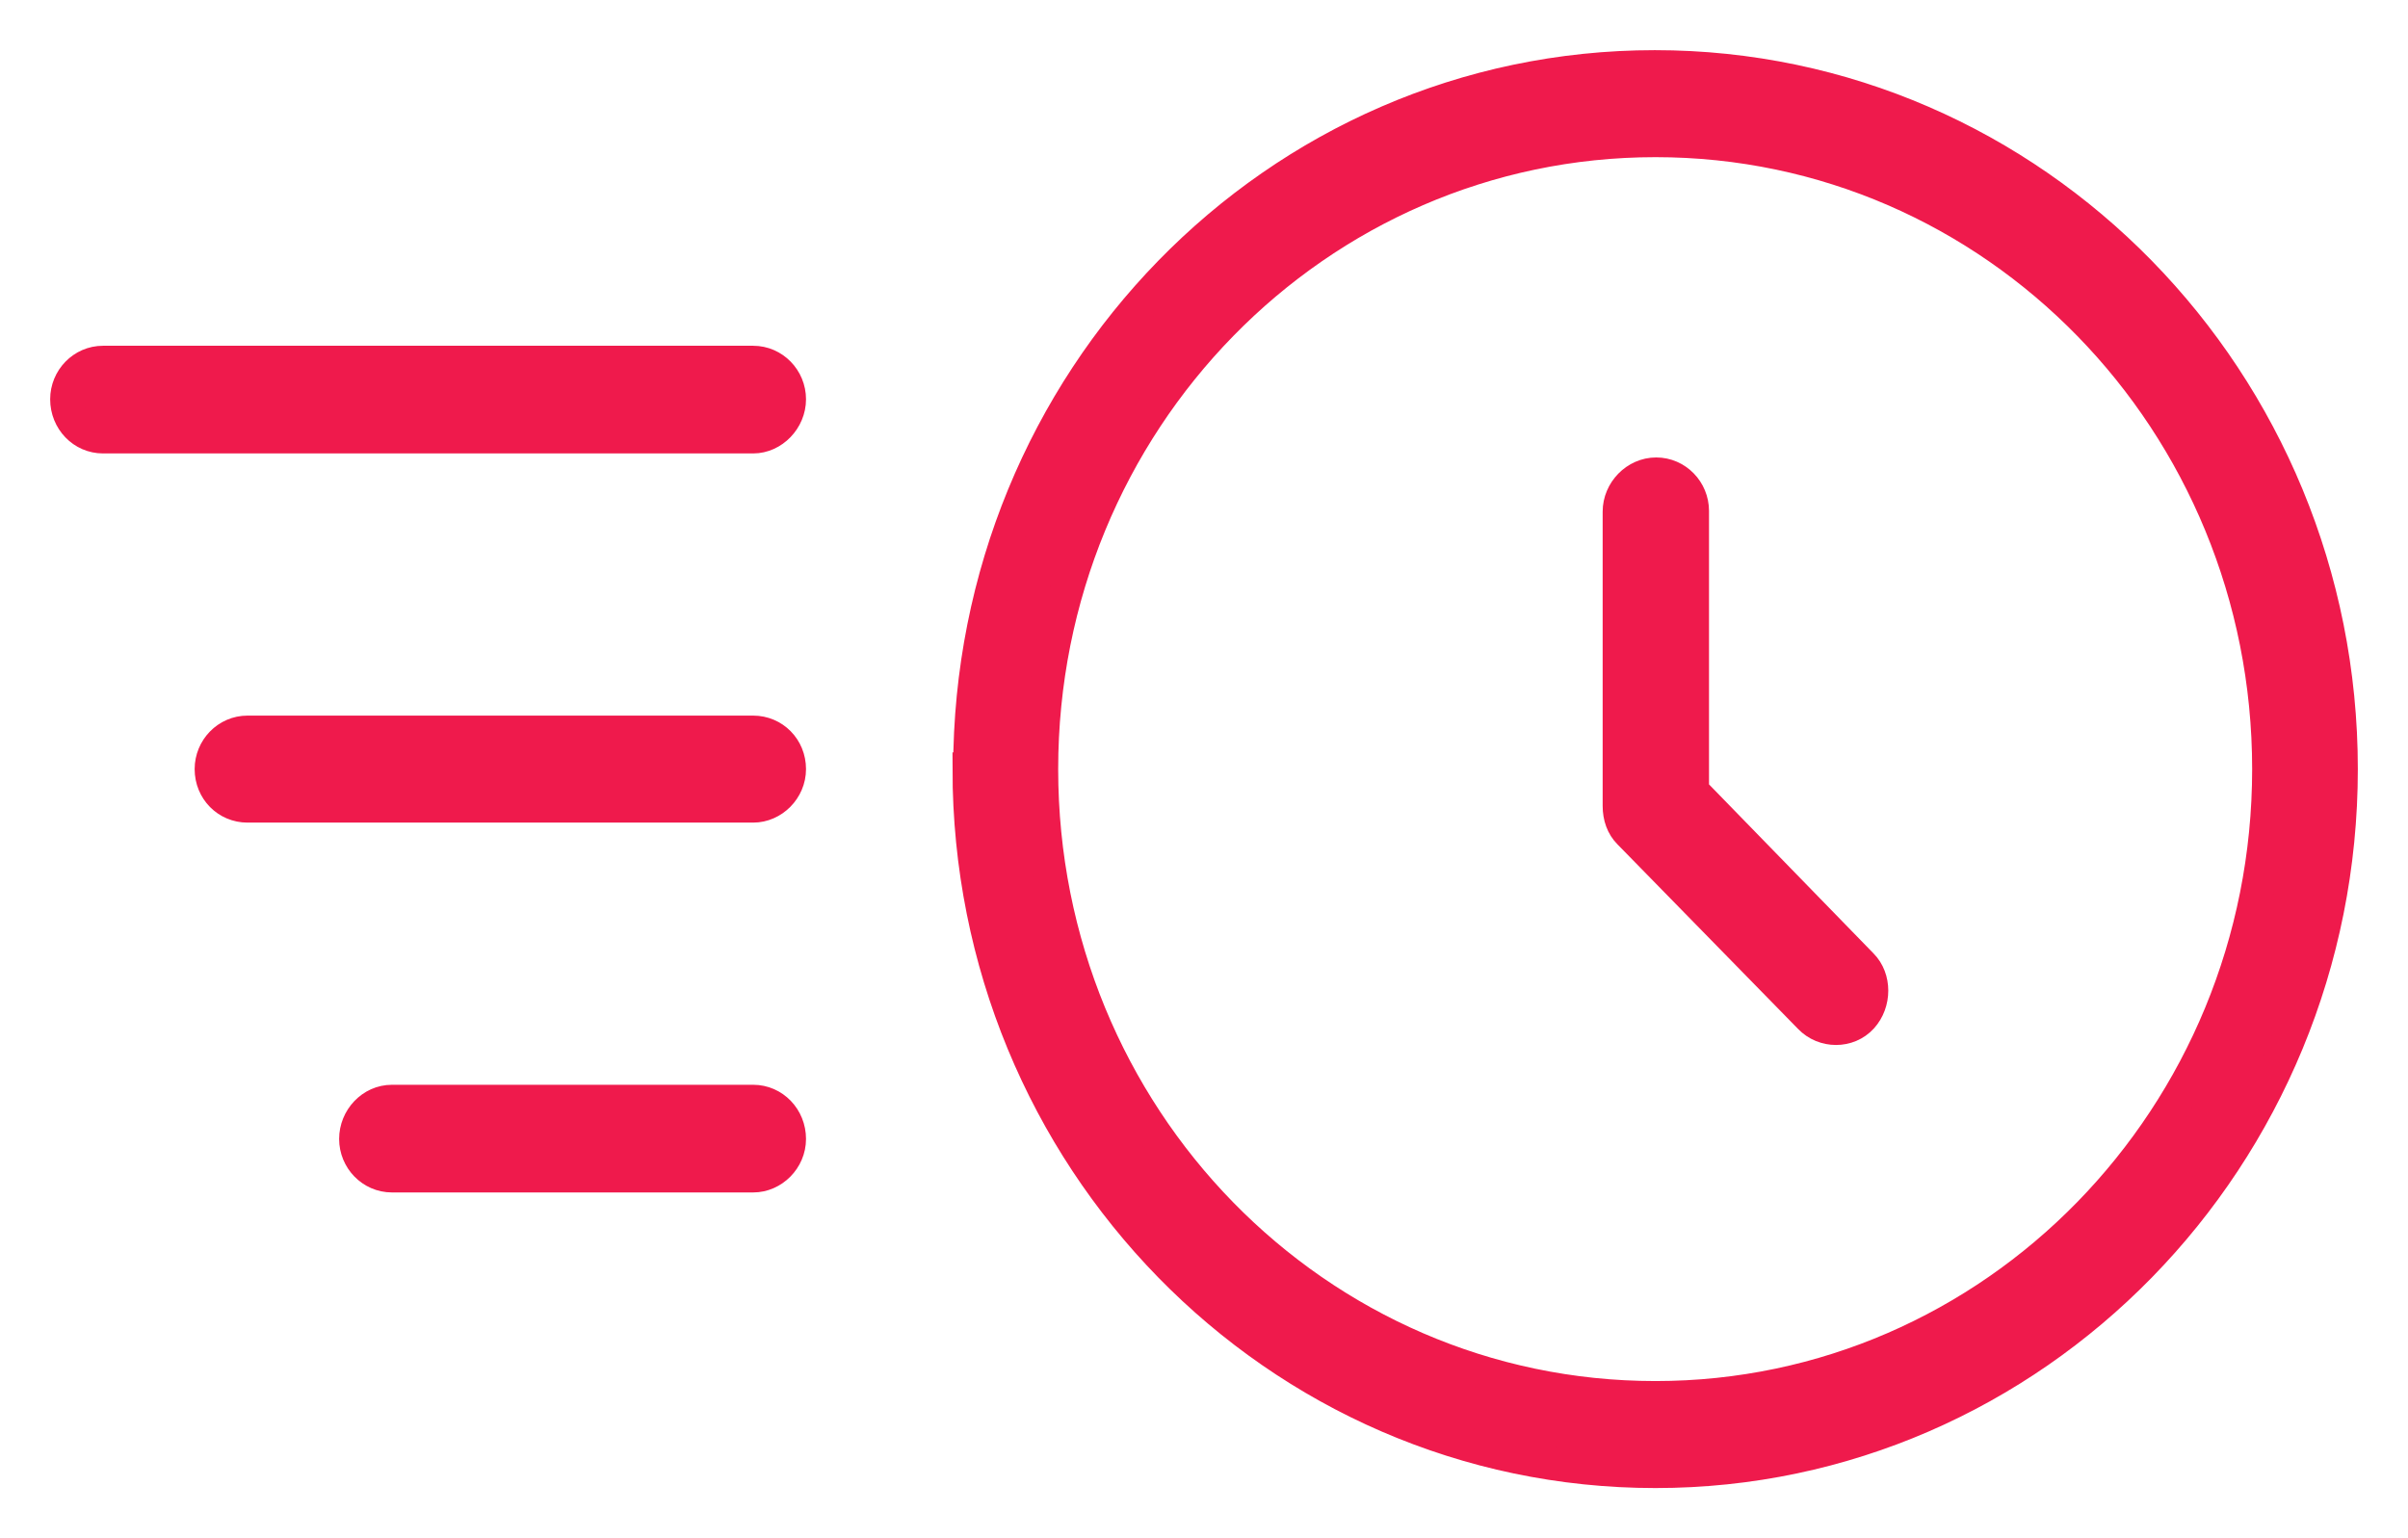 <svg width="36" height="23" viewBox="0 0 36 23" fill="none" xmlns="http://www.w3.org/2000/svg">
<path fill-rule="evenodd" clip-rule="evenodd" d="M14.5 11.5C14.5 5.7 19.07 1 24.74 1C30.4 1 35 5.7 35 11.5C35 17.3 30.4 22 24.75 22C19.08 22 14.49 17.3 14.49 11.5H14.5ZM15.57 11.5C15.57 16.7 19.67 20.9 24.75 20.9C29.81 20.9 33.92 16.7 33.92 11.5C33.92 6.3 29.82 2.1 24.75 2.1C19.68 2.1 15.57 6.3 15.57 11.5ZM1.54 6.53C1.24 6.53 1 6.28 1 5.97C1 5.67 1.24 5.42 1.54 5.42H11.26C11.56 5.42 11.8 5.67 11.8 5.97C11.8 6.27 11.55 6.53 11.26 6.53H1.54ZM5.86 17.58C5.56 17.58 5.32 17.33 5.32 17.03C5.32 16.73 5.56 16.47 5.86 16.47H11.26C11.56 16.47 11.8 16.72 11.8 17.03C11.8 17.33 11.55 17.58 11.26 17.58H5.86ZM3.7 12.05C3.4 12.05 3.16 11.81 3.16 11.5C3.16 11.2 3.4 10.95 3.7 10.95H11.26C11.56 10.95 11.8 11.19 11.8 11.5C11.8 11.8 11.55 12.05 11.26 12.05H3.7ZM25.3 7.63V11.83L27.83 14.43C28.03 14.63 28.03 14.99 27.83 15.21C27.63 15.43 27.27 15.43 27.06 15.21L24.36 12.45C24.26 12.35 24.21 12.21 24.21 12.05V7.65C24.21 7.35 24.46 7.09 24.76 7.09C25.06 7.09 25.3 7.34 25.3 7.64V7.63Z" fill="#ef1a4c" stroke="#ef1a4c" stroke-width="0.5"/>
</svg>
